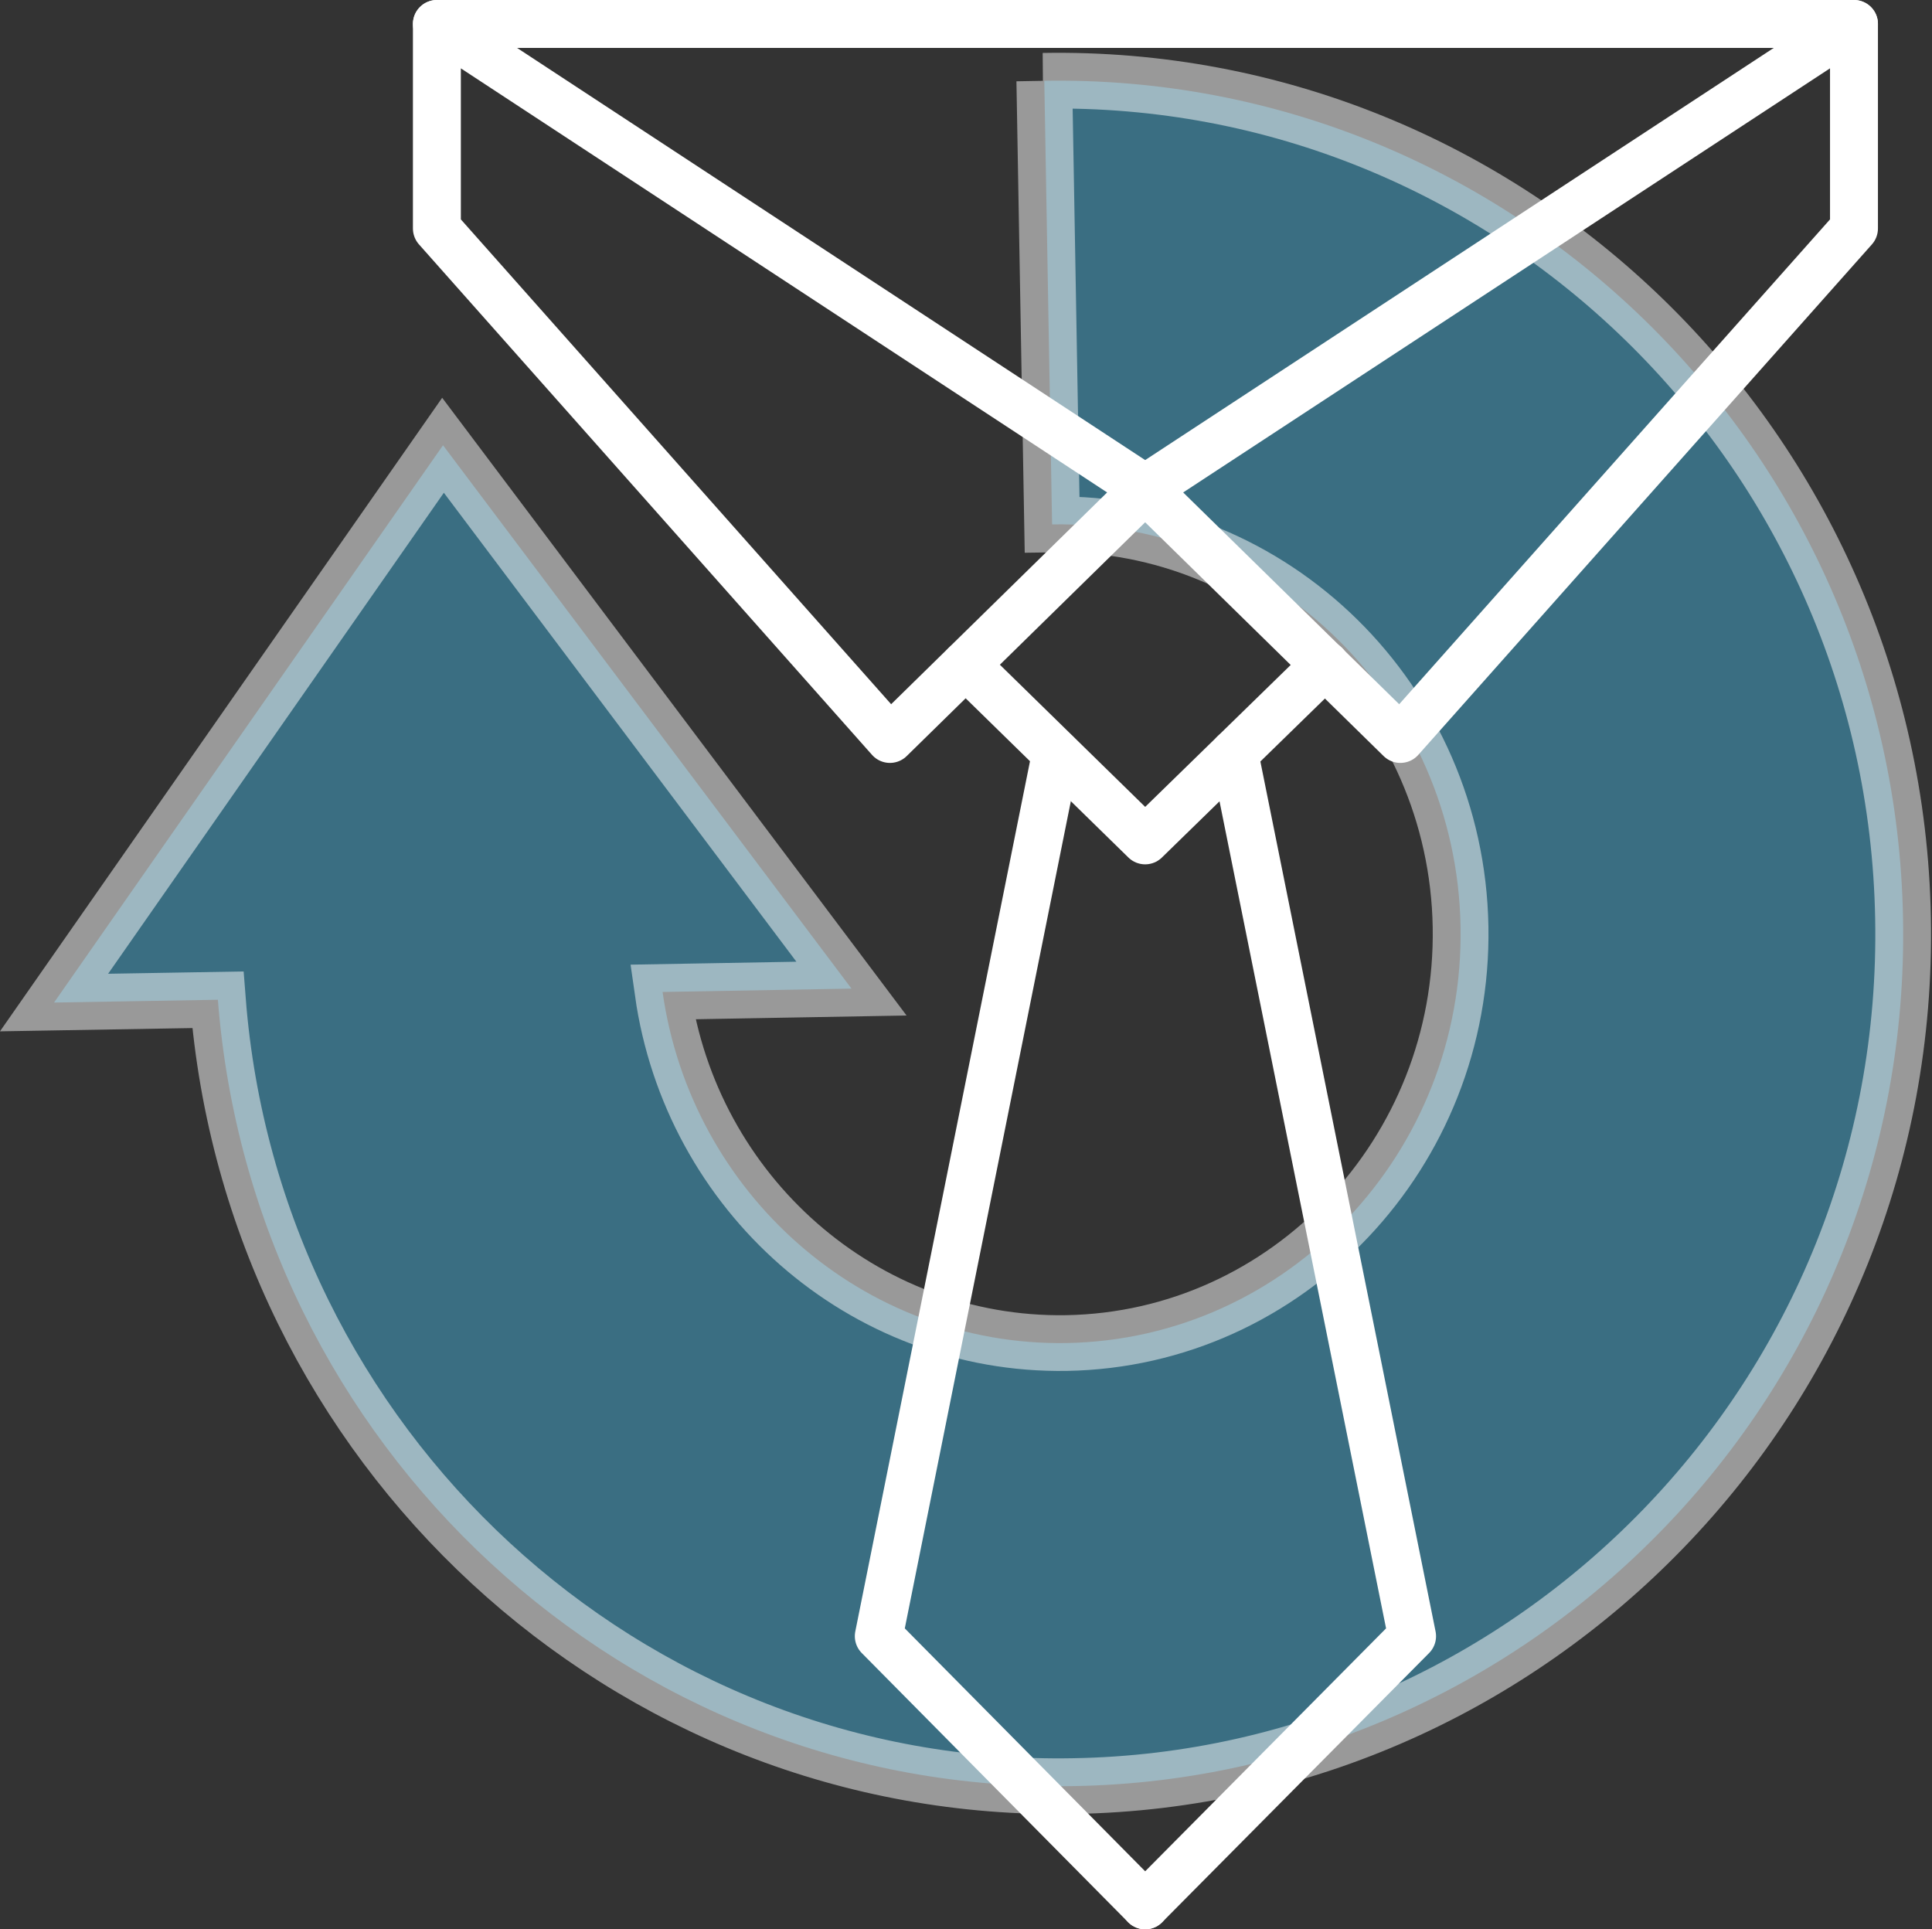 <svg xmlns="http://www.w3.org/2000/svg" id="Camada_2" viewBox="0 0 34.67 34.62"><rect x="0" y="0" width="34.67" height="34.62" fill="#333333" stroke="none"/><defs><style>      .cls-1 {        fill: none;        stroke-linecap: round;        stroke-linejoin: round;        stroke-width: .86px;      }      .cls-1, .cls-2 {        stroke: #fff;      }      .cls-2 {        fill: #42aad3;        opacity: .5;        stroke-miterlimit: 10;      }    </style></defs><g id="TEXTO"><g><path class="cls-2" d="M18.74,1.45l.14,7.96c3.97-.07,7.26,3.17,7.33,7.22.07,4.05-3.1,7.4-7.07,7.47-3.66.06-6.74-2.69-7.25-6.3l3.39-.06L7.95,7.99.97,17.99l2.94-.05c.62,8,7.32,14.26,15.36,14.11,4.15-.07,7.89-1.84,10.58-4.62,2.73-2.82,4.38-6.7,4.3-10.95-.15-8.44-7.07-15.18-15.43-15.03Z"></path><g><g><polygon class="cls-1" points="7.84 .43 7.84 4.1 15.97 13.26 20.55 8.77 7.84 .43"></polygon><polygon class="cls-1" points="33.27 .43 33.27 4.1 25.13 13.26 20.55 8.77 33.27 .43"></polygon></g><line class="cls-1" x1="7.84" y1=".43" x2="33.27" y2=".43"></line><polyline class="cls-1" points="23.78 11.93 20.55 15.08 17.33 11.93"></polyline><polyline class="cls-1" points="18.95 13.52 15.77 29.36 20.55 34.19"></polyline><polyline class="cls-1" points="22.15 13.52 25.34 29.36 20.55 34.19"></polyline></g></g></g></svg>